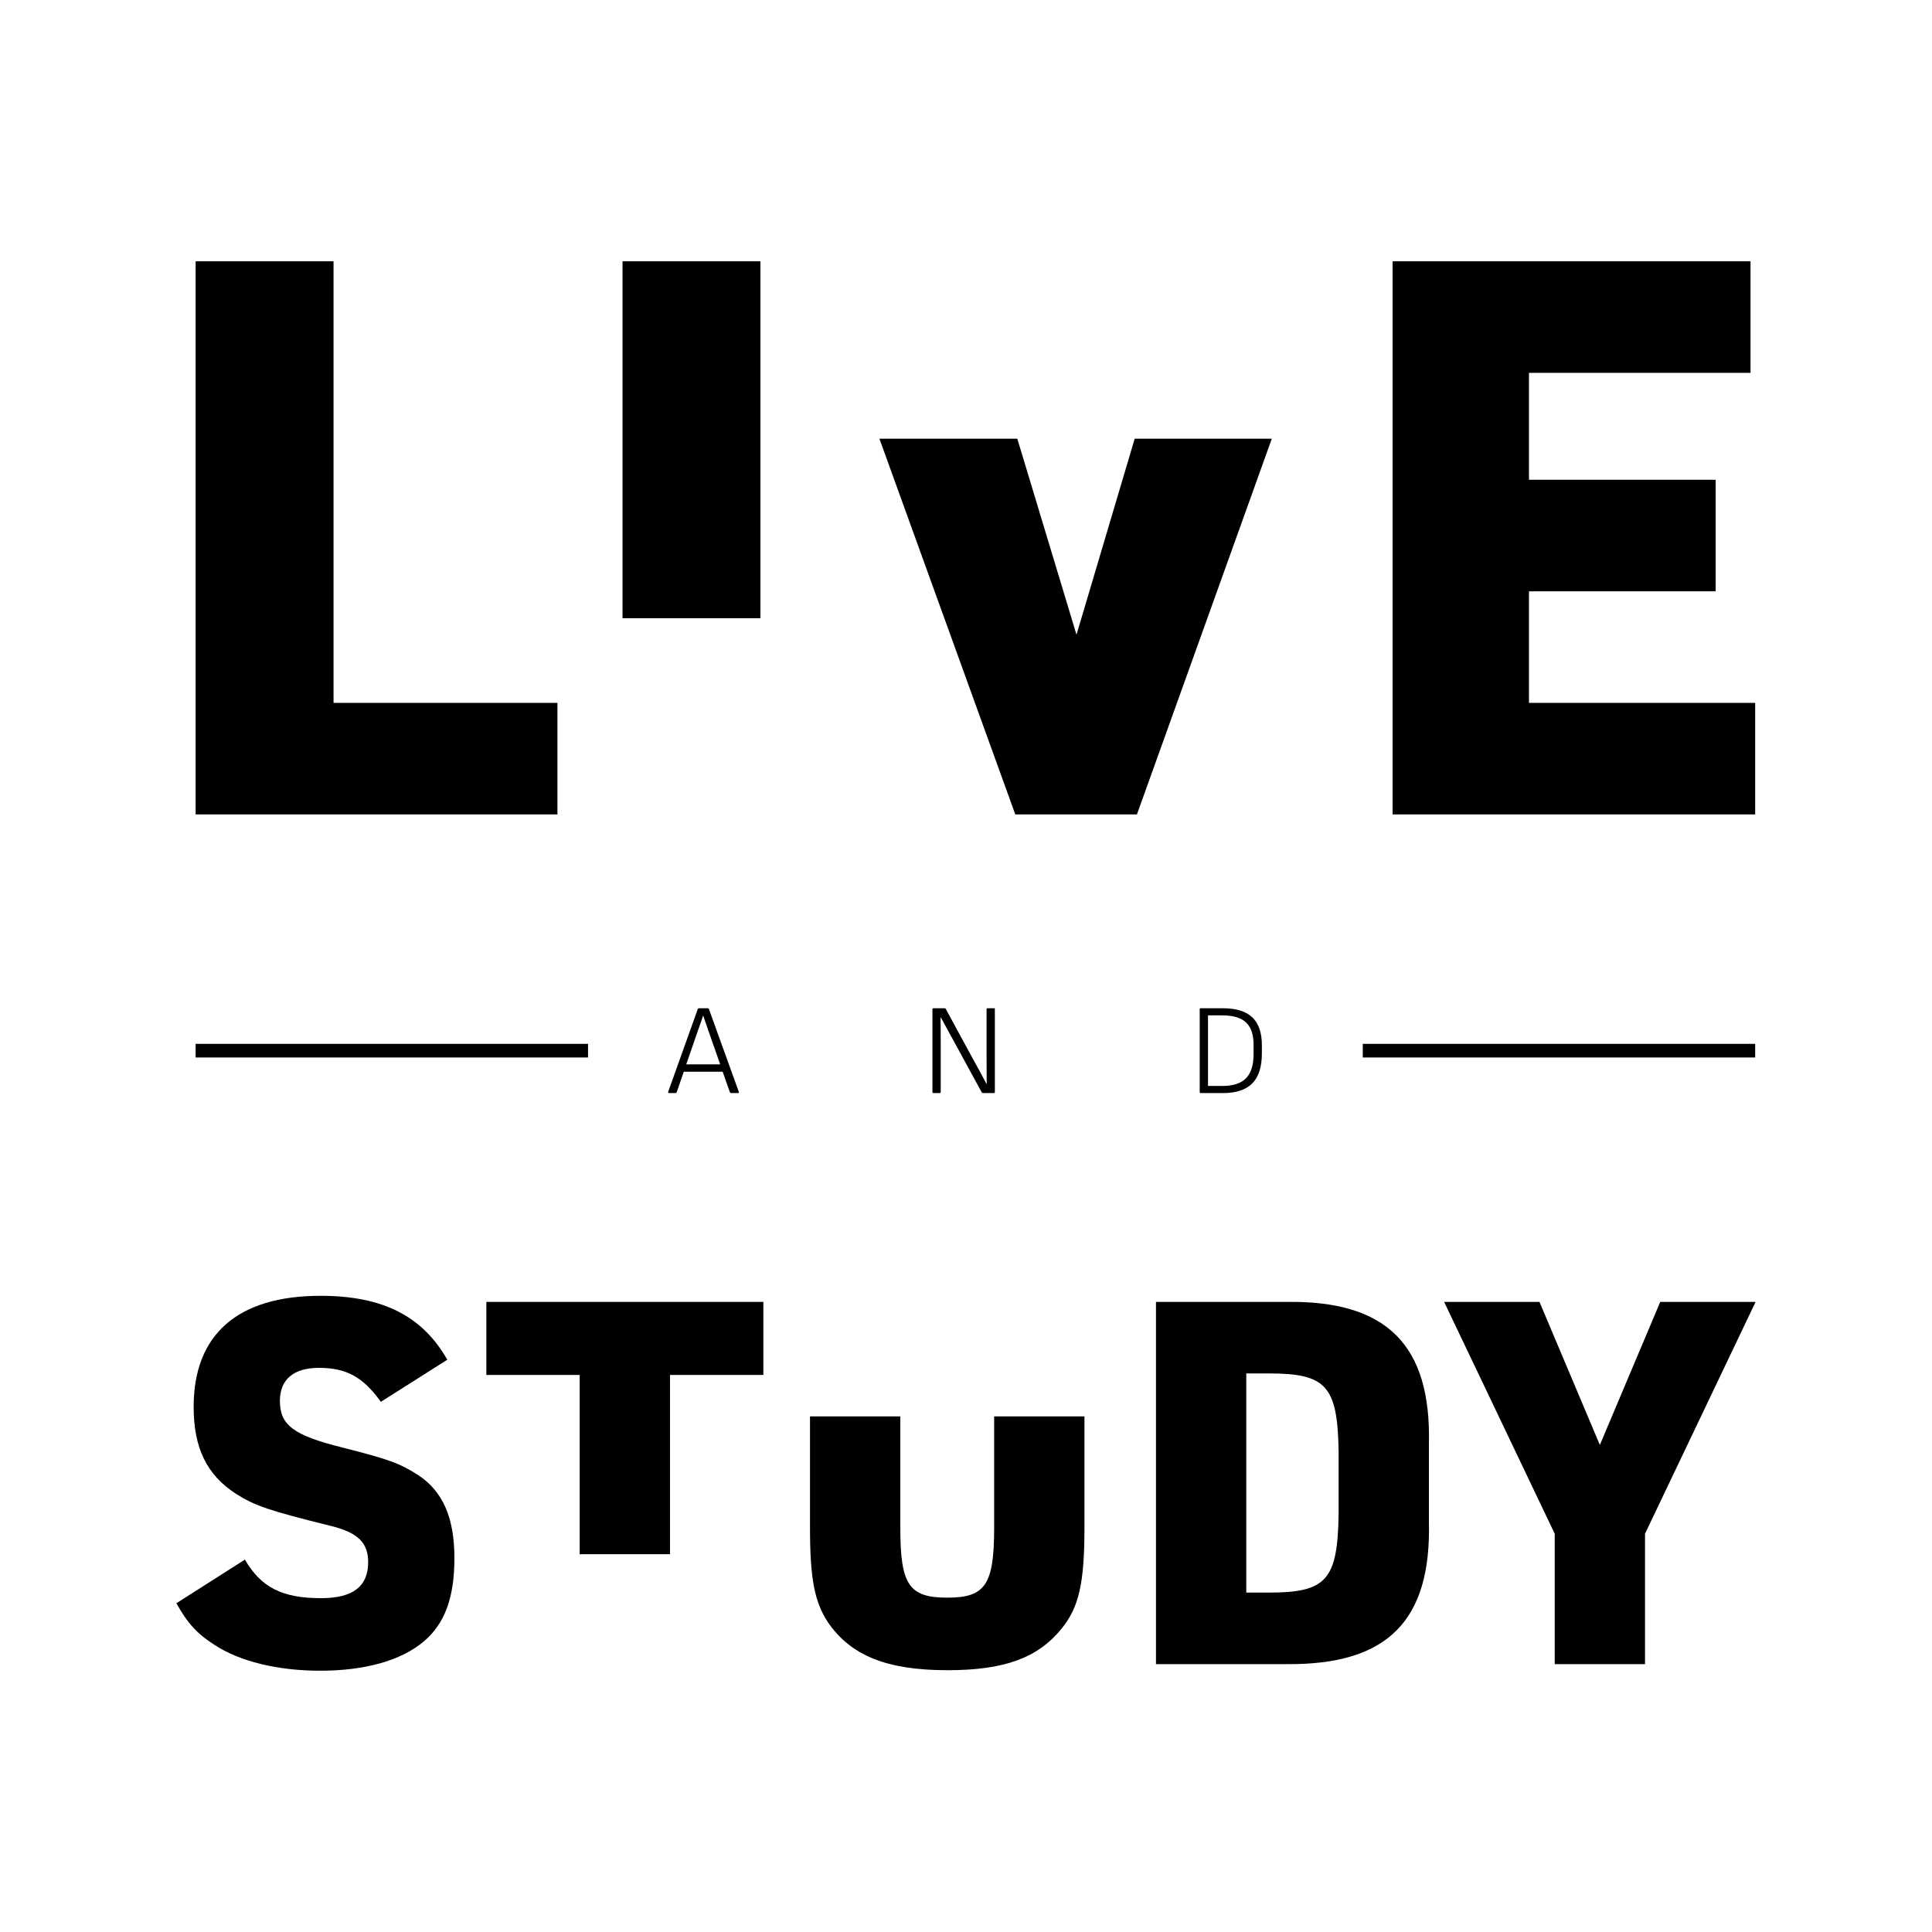<?xml version="1.0" encoding="UTF-8"?>
<!-- Generator: Adobe Illustrator 25.1.0, SVG Export Plug-In . SVG Version: 6.00 Build 0)  -->
<svg xmlns="http://www.w3.org/2000/svg" xmlns:xlink="http://www.w3.org/1999/xlink" version="1.1" id="Ebene_1" x="0px" y="0px" viewBox="0 0 283.464 283.465" xml:space="preserve">
<g>
	<g>
		<path d="M28.703,38.336h20.233v64.79h32.85v16.367H28.703V38.336z"></path>
		<path d="M91.337,38.336h20.231v52.37H91.337V38.336z"></path>
		<path d="M129.028,64.364h20.232l8.684,28.76l8.539-28.76h20.119l-19.791,55.13h-17.846L129.028,64.364z"></path>
		<path d="M204.325,38.336h52.514v16.369h-32.508v15.686h27.393v16.367h-27.393v16.368h33.189v16.367h-53.195V38.336z"></path>
	</g>
	<line stroke="#000000" stroke-width="2" stroke-miterlimit="10" x1="199.946" y1="154.155" x2="257.52" y2="154.155"></line>
	<line stroke="#000000" stroke-width="2" stroke-miterlimit="10" x1="28.703" y1="154.155" x2="86.277" y2="154.155"></line>
	<g>
		<path d="M35.93,228.827c2.381,4.094,5.508,5.656,11.164,5.656c4.689,0,6.922-1.711,6.922-5.283c0-2.828-1.488-4.318-5.359-5.285    c-9.303-2.307-11.238-2.979-14.066-4.764c-4.244-2.754-6.179-6.699-6.179-12.729c0-10.645,6.476-16.301,18.608-16.301    c9.155,0,14.961,2.977,18.608,9.379l-9.75,6.178c-2.606-3.646-5.062-4.986-9.081-4.986c-3.722,0-5.731,1.711-5.731,4.838    c0,3.572,2.01,5.061,9.156,6.848c6.773,1.711,8.41,2.307,11.09,4.02c3.647,2.381,5.359,6.252,5.359,12.207    c0,5.805-1.414,9.601-4.466,12.207c-3.35,2.828-8.634,4.316-15.259,4.316c-6.104,0-11.761-1.34-15.482-3.797    c-2.457-1.562-3.945-3.125-5.582-6.104L35.93,228.827z"></path>
		<path d="M85.053,201.733H71.357v-10.719h40.641v10.719H98.303v26.301h-13.25V201.733z"></path>
		<path d="M132.094,207.811v16.326c0,8.41,1.265,10.271,6.922,10.271c5.581,0,6.846-1.936,6.846-10.271v-16.326h13.25v16.326    c0,8.188-0.818,11.686-3.35,14.812c-3.498,4.316-8.412,6.104-16.747,6.104c-8.932,0-14.217-2.158-17.566-7.07    c-1.936-2.979-2.605-6.328-2.605-13.846v-16.326H132.094z"></path>
		<path d="M169.604,191.015h19.131c14.736-0.223,21.287,6.328,20.914,20.916v11.314c0.373,14.59-6.103,21.064-20.914,20.916h-19.131    V191.015z M186.204,233.665c8.41,0,10.049-1.861,10.197-11.463v-9.23c-0.148-9.602-1.787-11.461-10.197-11.461h-3.35v32.154    H186.204z"></path>
		<path d="M228.108,225.03l-16.226-34.016h13.992l8.858,20.99l8.859-20.99h13.992l-16.226,34.016v19.131h-13.248V225.03z"></path>
	</g>
	<g>
		<path d="M108.402,160.206c0.025,0.113-0.02,0.17-0.133,0.17h-0.988c-0.089,0-0.152-0.037-0.19-0.113l-1.063-3.021h-5.7    l-1.045,3.021c-0.038,0.076-0.102,0.113-0.19,0.113h-0.931c-0.102,0-0.146-0.057-0.133-0.17l4.351-12.16    c0.038-0.076,0.102-0.114,0.19-0.114h1.272c0.089,0,0.146,0.038,0.171,0.114L108.402,160.206z M105.666,156.159l-1.767-5.035    c-0.127-0.355-0.247-0.707-0.361-1.055c-0.114-0.349-0.234-0.7-0.361-1.055h-0.019c-0.114,0.354-0.231,0.706-0.352,1.055    c-0.12,0.348-0.244,0.693-0.37,1.035l-1.748,5.055H105.666z"></path>
		<path d="M136.959,160.376c-0.102,0-0.152-0.05-0.152-0.151v-12.142c0-0.101,0.051-0.151,0.152-0.151h1.634    c0.089,0,0.146,0.032,0.171,0.095l3.952,7.277c0.406,0.734,0.77,1.396,1.094,1.985c0.322,0.589,0.629,1.169,0.922,1.738h0.037    c0-0.608-0.002-1.237-0.01-1.89c-0.006-0.652-0.01-1.283-0.01-1.891v-7.164c0-0.101,0.051-0.151,0.152-0.151h0.932    c0.088,0,0.133,0.051,0.133,0.151v12.142c0,0.102-0.045,0.151-0.133,0.151h-1.615c-0.076,0-0.133-0.031-0.172-0.095l-3.856-7.067    c-0.368-0.685-0.731-1.35-1.093-1.996c-0.361-0.646-0.713-1.291-1.055-1.938h-0.035l0.017,4.047v6.897    c0,0.102-0.045,0.151-0.134,0.151H136.959z"></path>
		<path d="M176.174,160.376c-0.102,0-0.152-0.05-0.152-0.151v-12.142c0-0.101,0.051-0.151,0.152-0.151h3.27    c1.924,0,3.355,0.443,4.293,1.329c0.938,0.888,1.406,2.256,1.406,4.104v1.197c0,1.976-0.469,3.438-1.406,4.39    c-0.938,0.949-2.369,1.424-4.293,1.424H176.174z M179.348,159.331c1.57,0,2.727-0.377,3.467-1.13    c0.742-0.754,1.111-1.941,1.111-3.562v-1.349c0-1.495-0.369-2.588-1.111-3.277c-0.74-0.691-1.896-1.036-3.467-1.036h-2.109v10.354    H179.348z"></path>
	</g>
</g>
</svg>
